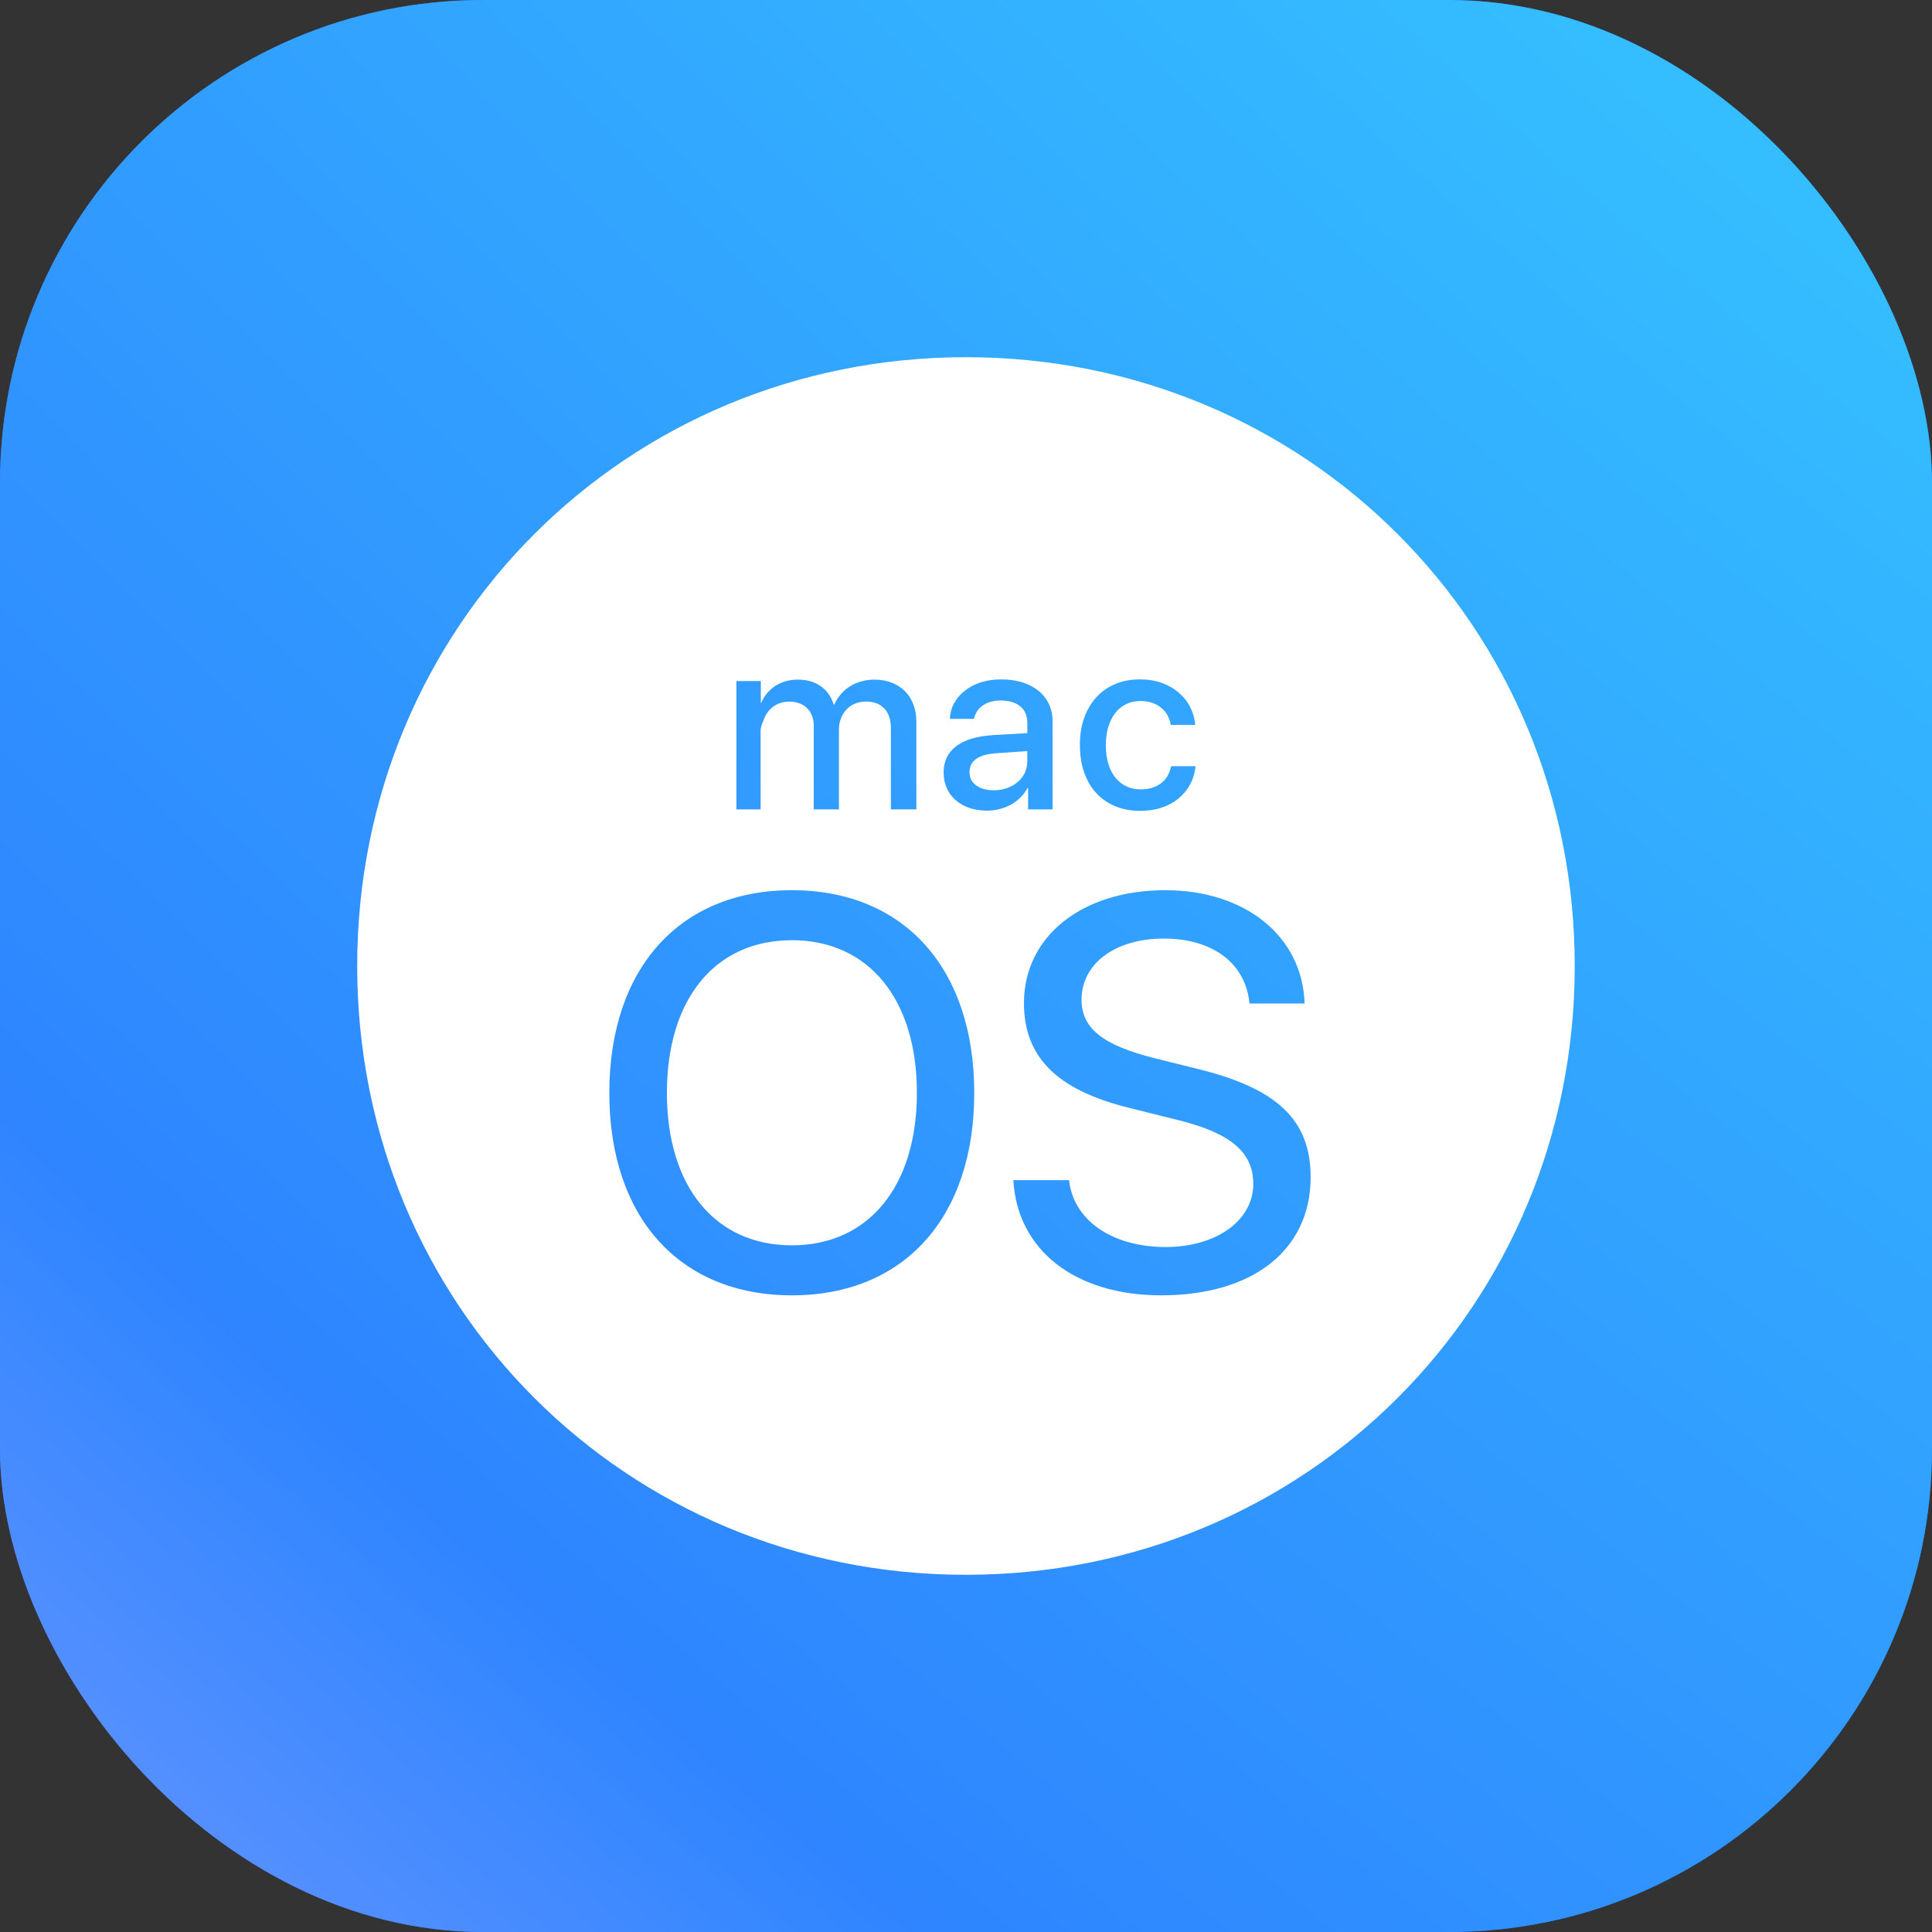 <svg width="26" height="26" viewBox="0 0 26 26" fill="none" xmlns="http://www.w3.org/2000/svg">
<rect x="0" y="0" width="26" height="26" fill="#333333" stroke="none"/>
<rect width="26" height="26" rx="6.5" fill="url(#paint0_linear_113_5990)"/>
<rect width="26" height="26" rx="6.5" fill="url(#paint1_radial_113_5990)"/>
<g clip-path="url(#clip0_113_5990)">
<path d="M13.825 10.243V10.108L13.405 10.137C13.286 10.145 13.197 10.17 13.137 10.213C13.077 10.256 13.047 10.315 13.047 10.391C13.047 10.466 13.077 10.525 13.136 10.569C13.196 10.613 13.275 10.635 13.375 10.635C13.438 10.635 13.498 10.625 13.553 10.605C13.608 10.586 13.656 10.559 13.696 10.524C13.736 10.49 13.768 10.449 13.791 10.401C13.813 10.353 13.825 10.301 13.825 10.243ZM12.999 4.807C8.428 4.807 4.807 8.428 4.807 13C4.807 17.572 8.428 21.193 12.999 21.193C17.571 21.193 21.192 17.572 21.192 13C21.192 8.428 17.572 4.807 12.999 4.807ZM14.59 9.663C14.628 9.555 14.683 9.462 14.754 9.384C14.824 9.307 14.909 9.247 15.009 9.205C15.108 9.163 15.219 9.143 15.341 9.143C15.451 9.143 15.551 9.159 15.639 9.192C15.728 9.225 15.804 9.269 15.867 9.325C15.931 9.38 15.982 9.445 16.019 9.519C16.056 9.593 16.078 9.672 16.085 9.755H15.756C15.748 9.709 15.733 9.666 15.712 9.627C15.691 9.588 15.662 9.554 15.628 9.526C15.593 9.497 15.552 9.474 15.505 9.458C15.457 9.441 15.404 9.434 15.345 9.434C15.275 9.434 15.211 9.448 15.155 9.476C15.098 9.504 15.049 9.544 15.009 9.595C14.969 9.646 14.938 9.709 14.915 9.783C14.893 9.856 14.882 9.938 14.882 10.028C14.882 10.121 14.893 10.205 14.915 10.278C14.938 10.352 14.969 10.414 15.01 10.465C15.051 10.516 15.1 10.555 15.158 10.582C15.215 10.609 15.278 10.623 15.347 10.623C15.459 10.623 15.551 10.596 15.622 10.543C15.693 10.491 15.739 10.413 15.76 10.311H16.089C16.08 10.401 16.055 10.483 16.015 10.558C15.974 10.632 15.922 10.695 15.858 10.748C15.794 10.8 15.719 10.841 15.632 10.869C15.545 10.898 15.449 10.912 15.345 10.912C15.222 10.912 15.111 10.892 15.011 10.851C14.912 10.81 14.826 10.752 14.755 10.675C14.684 10.599 14.629 10.506 14.591 10.397C14.552 10.287 14.533 10.165 14.533 10.028C14.532 9.894 14.551 9.772 14.59 9.663ZM9.91 9.165H10.239V9.458H10.245C10.266 9.409 10.292 9.365 10.324 9.327C10.357 9.289 10.394 9.257 10.437 9.229C10.479 9.202 10.526 9.182 10.576 9.167C10.627 9.153 10.681 9.146 10.737 9.146C10.858 9.146 10.96 9.175 11.043 9.233C11.126 9.29 11.185 9.373 11.22 9.481H11.229C11.251 9.429 11.28 9.383 11.316 9.342C11.352 9.3 11.393 9.265 11.44 9.236C11.486 9.207 11.538 9.184 11.593 9.169C11.649 9.154 11.707 9.146 11.769 9.146C11.854 9.146 11.931 9.16 12 9.187C12.07 9.214 12.129 9.252 12.178 9.301C12.228 9.351 12.266 9.411 12.292 9.481C12.319 9.551 12.332 9.629 12.332 9.715V10.892H11.989V9.798C11.989 9.685 11.959 9.597 11.901 9.535C11.843 9.473 11.76 9.441 11.651 9.441C11.598 9.441 11.55 9.451 11.506 9.469C11.462 9.488 11.424 9.514 11.392 9.548C11.36 9.581 11.335 9.621 11.317 9.668C11.299 9.714 11.29 9.765 11.29 9.82V10.892H10.951V9.77C10.951 9.72 10.944 9.675 10.928 9.634C10.913 9.594 10.891 9.56 10.862 9.531C10.834 9.502 10.799 9.481 10.758 9.465C10.717 9.45 10.671 9.442 10.62 9.442C10.567 9.442 10.518 9.452 10.473 9.471C10.428 9.491 10.389 9.518 10.357 9.553C10.324 9.588 10.299 9.629 10.281 9.677C10.264 9.725 10.236 9.777 10.236 9.833V10.892H9.91V9.165ZM10.657 17.432C9.147 17.432 8.2 16.383 8.2 14.708C8.2 13.033 9.147 11.98 10.657 11.98C12.167 11.98 13.111 13.033 13.111 14.708C13.111 16.383 12.167 17.432 10.657 17.432ZM13.453 10.888C13.398 10.902 13.341 10.909 13.282 10.909C13.196 10.909 13.118 10.897 13.046 10.873C12.975 10.848 12.913 10.814 12.862 10.769C12.811 10.725 12.77 10.671 12.742 10.608C12.713 10.545 12.699 10.474 12.699 10.397C12.699 10.245 12.755 10.127 12.868 10.042C12.981 9.956 13.145 9.907 13.359 9.893L13.825 9.866V9.732C13.825 9.633 13.793 9.557 13.73 9.505C13.667 9.453 13.578 9.427 13.462 9.427C13.415 9.427 13.372 9.433 13.331 9.445C13.291 9.456 13.256 9.473 13.225 9.495C13.194 9.516 13.168 9.543 13.149 9.573C13.129 9.603 13.115 9.637 13.107 9.674H12.784C12.786 9.598 12.805 9.527 12.841 9.462C12.876 9.398 12.924 9.342 12.986 9.294C13.047 9.246 13.118 9.209 13.201 9.182C13.284 9.156 13.374 9.143 13.472 9.143C13.577 9.143 13.672 9.156 13.757 9.182C13.842 9.209 13.915 9.247 13.976 9.296C14.036 9.345 14.083 9.405 14.116 9.474C14.148 9.544 14.165 9.621 14.165 9.707V10.892H13.836V10.604H13.828C13.803 10.651 13.772 10.693 13.735 10.73C13.697 10.768 13.655 10.8 13.608 10.827C13.56 10.853 13.509 10.874 13.453 10.888ZM15.626 17.432C14.474 17.432 13.691 16.829 13.637 15.882H14.387C14.445 16.423 14.968 16.782 15.685 16.782C16.372 16.782 16.866 16.423 16.866 15.933C16.866 15.509 16.566 15.253 15.872 15.078L15.195 14.909C14.222 14.668 13.78 14.226 13.78 13.498C13.78 12.602 14.562 11.98 15.678 11.98C16.768 11.98 17.528 12.606 17.557 13.505H16.815C16.764 12.964 16.321 12.631 15.663 12.631C15.008 12.631 14.555 12.967 14.555 13.454C14.555 13.838 14.84 14.065 15.535 14.24L16.105 14.382C17.192 14.646 17.638 15.074 17.638 15.842C17.637 16.822 16.862 17.432 15.626 17.432ZM10.657 12.653C9.622 12.653 8.975 13.446 8.975 14.708C8.975 15.966 9.622 16.759 10.657 16.759C11.688 16.759 12.339 15.966 12.339 14.708C12.34 13.446 11.688 12.653 10.657 12.653Z" fill="white"/>
</g>
<defs>
<linearGradient id="paint0_linear_113_5990" x1="26.596" y1="5.095" x2="-1.708" y2="7.555" gradientUnits="userSpaceOnUse">
<stop stop-color="#085CFF"/>
<stop offset="1" stop-color="#5158FF"/>
</linearGradient>
<radialGradient id="paint1_radial_113_5990" cx="0" cy="0" r="1" gradientUnits="userSpaceOnUse" gradientTransform="translate(34.206 -10.138) rotate(133.477) scale(56.789 140.284)">
<stop offset="0.218" stop-color="#35C6FF"/>
<stop offset="0.549" stop-color="#319CFF"/>
<stop offset="0.731" stop-color="#2E85FF"/>
<stop offset="1" stop-color="#98A2FF"/>
</radialGradient>
<clipPath id="clip0_113_5990">
<rect width="17.875" height="17.875" fill="white" transform="translate(4.062 4.062)"/>
</clipPath>
</defs>
</svg>
